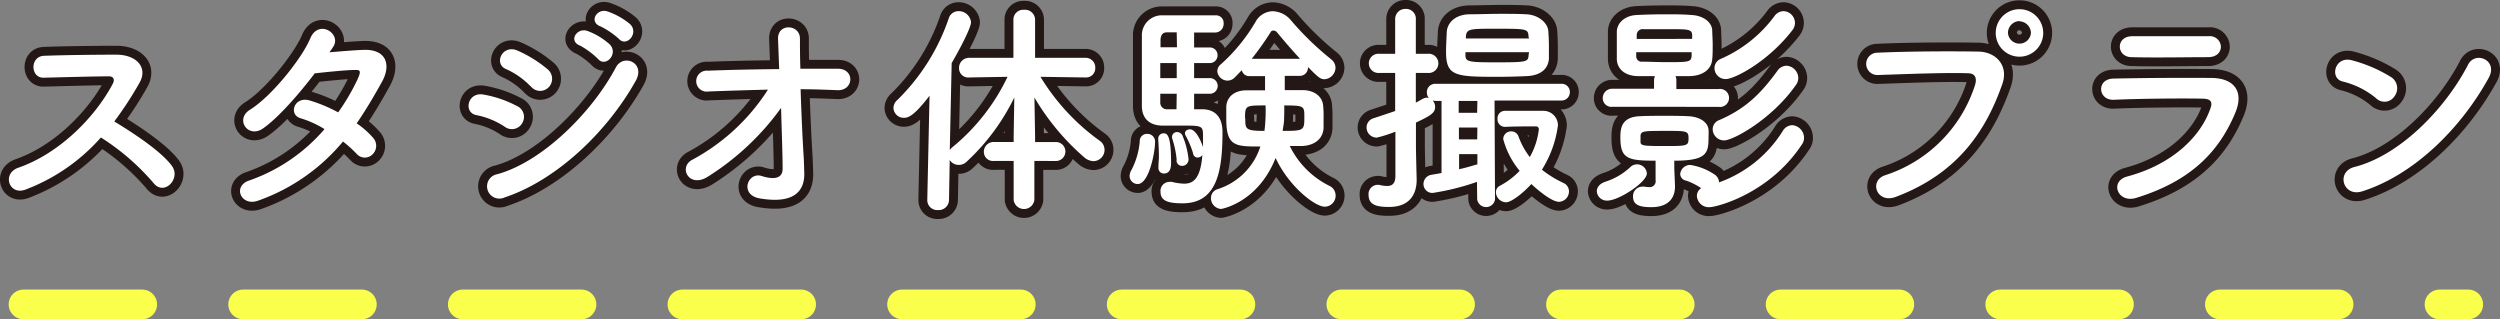 <svg xmlns="http://www.w3.org/2000/svg" viewBox="0 0 421.15 53.78"><rect x="0" y="0" width="421.15" height="53.78" fill="#808080" stroke="none"/><defs><style>.cls-1,.cls-3{fill:none;stroke-linecap:round;stroke-linejoin:round;}.cls-1{stroke:#231815;stroke-width:3px;}.cls-2{fill:#fff;}.cls-3{stroke:#faff4c;stroke-width:5px;stroke-dasharray:20 17;}</style></defs><title>アセット 2</title><g id="レイヤー_2" data-name="レイヤー 2"><g id="レイヤー_1-2" data-name="レイヤー 1"><path class="cls-1" d="M4.32,31.93C1.54,33,.25,29.24,3.1,28.25,10,25.85,16,19.78,19,14.11c.34-.64.19-1.25-.64-1.25-2.4,0-7.64.15-11,.23C5.12,13.16,5,9.52,7.4,9.4c2.77-.11,8.35-.19,12.19-.19C23,9.21,25,11.38,23.47,14a60.21,60.21,0,0,1-4.22,6.46c3.15,1.9,8,5.09,9.73,7.52,1.52,2.13-1.33,5.1-3.12,2.85A39.52,39.52,0,0,0,17,23.16,32.07,32.07,0,0,1,4.32,31.93Z"/><path class="cls-1" d="M43.61,33.76c-3,1.17-4.52-2.4-1.63-3.35a29.51,29.51,0,0,0,12.69-8.66,16.91,16.91,0,0,0-4-1.82c-2.13-.57-1.14-3.8,1.52-3a25.41,25.41,0,0,1,4.78,2,36.73,36.73,0,0,0,3.2-5.43c.72-1.56.56-1.75-.42-1.71-1.52,0-5.44.42-6.73.57-2.66,3.5-6.15,7.49-8.7,9.27s-4.79-1.56-2.2-3.15c3.68-2.28,8.77-8.7,10.14-12s5.25-.87,3.92,1.33c-.19.3-.42.65-.69,1,1.86-.15,4-.34,5.78-.41,3.91-.12,4.59,2.62,3.11,5.32-1.4,2.54-2.81,4.9-4.29,7.06a14.19,14.19,0,0,1,2.73,2.4A2,2,0,0,1,62.76,26a1.82,1.82,0,0,1-2.7-.11,21.42,21.42,0,0,0-2.28-2.05A32.77,32.77,0,0,1,43.61,33.76Z"/><path class="cls-1" d="M85,21.33a13.24,13.24,0,0,0-4.71-1.93c-2.28-.38-1.56-4,1.21-3.46a19.13,19.13,0,0,1,5.55,1.9A2,2,0,0,1,88,20.69,2,2,0,0,1,85,21.33Zm0,11.93a2.07,2.07,0,1,1-1.25-3.91c7.56-2.05,16-10.41,20-18,1.25-2.36,5-.8,3.38,2.2C102.28,22.28,93.65,30.41,85,33.26Zm4.41-18.69a13.27,13.27,0,0,0-4.15-2.93c-2.16-.87-.64-4.25,1.94-3.11a21,21,0,0,1,5.06,3.15,2.06,2.06,0,0,1,.19,3A2,2,0,0,1,89.44,14.57Zm8.24-6.91c-1.94-.8-.42-3.08,1.33-2.44a11.67,11.67,0,0,1,3.76,2.28c1.48,1.6-.72,3.92-2,2.43A13.73,13.73,0,0,0,97.68,7.66Zm3.46-3.23c-1.94-.76-.57-3.08,1.21-2.51a12.07,12.07,0,0,1,3.84,2.16c1.52,1.52-.61,3.92-1.9,2.47A13.7,13.7,0,0,0,101.14,4.43Z"/><path class="cls-1" d="M135.38,26.27c.07,1.18.07,1.83.11,2.85.08,2.93-1.56,5.32-7.52,4.3-3.46-.61-2-4.53.34-3.77,1.56.5,3.57.73,3.53-1.29,0-2.24-.15-6.19-.26-10.18a44.1,44.1,0,0,1-12.35,11.59c-3.15,2-5-1.6-2.62-2.85A34.42,34.42,0,0,0,129.37,15.1c-3.38.08-6.76.19-10,.31a1.77,1.77,0,1,1-.11-3.5c3.8-.15,7.94-.23,12-.27-.08-2.16-.15-4-.19-5-.15-2.81,3.69-2.55,3.69-.16,0,1.07,0,2.93.07,5.1,2.17,0,4.29,0,6.31,0,2.92,0,2.73,3.76-.12,3.61-2-.08-4.06-.16-6.15-.16C135,19.05,135.19,23.42,135.38,26.27Z"/><path class="cls-1" d="M174.25,27.11v6.57a1.76,1.76,0,0,1-3.49,0V27.11h-3.31a1.53,1.53,0,0,1-1.71-1.52,1.64,1.64,0,0,1,1.71-1.67h3.31V23l.11-6.58a36.31,36.31,0,0,1-8,10.79,1.87,1.87,0,0,1-1.37.57,1.78,1.78,0,0,1-1.51-.83l-.12,6.72A1.74,1.74,0,0,1,158,35.39a1.68,1.68,0,0,1-1.79-1.71v0l.38-17.55c-2.43,3.15-3.45,3.72-4.29,3.72a1.74,1.74,0,0,1-1.79-1.67,1.83,1.83,0,0,1,.65-1.33,34.94,34.94,0,0,0,8.66-13.75,1.71,1.71,0,0,1,1.64-1.22,2.08,2.08,0,0,1,2.12,1.86c0,.92-1.86,4.49-3.26,6.88L160,25.28a2.27,2.27,0,0,1,.5-.53,34.42,34.42,0,0,0,9.23-11.81l-6.46.11h0a1.55,1.55,0,0,1-1.71-1.6,1.69,1.69,0,0,1,1.75-1.71h7.41V3.29a1.65,1.65,0,0,1,1.79-1.64,1.7,1.7,0,0,1,1.86,1.64V9.74h8.47a1.62,1.62,0,0,1,1.67,1.68,1.55,1.55,0,0,1-1.63,1.63h0l-7.6-.11a36.59,36.59,0,0,0,10,10.79,1.83,1.83,0,0,1,.79,1.52,1.9,1.9,0,0,1-1.86,1.9,2.53,2.53,0,0,1-1.52-.61,40.51,40.51,0,0,1-8.43-10.11l.11,6.5v1h3.38a1.6,1.6,0,1,1,0,3.19Z"/><path class="cls-1" d="M190.29,29.65a2.14,2.14,0,0,1,.34-1.06A12.66,12.66,0,0,0,192,23.84a1.21,1.21,0,0,1,1.18-1.29A1.31,1.31,0,0,1,194.58,24c0,1.56-1,7-2.92,7A1.37,1.37,0,0,1,190.29,29.65ZM202.6,18.41c.65,0,3.34.11,3.34,3.84,0,6.57-.91,12-6.72,12-2.47,0-3.72-.42-3.72-1.93A1.52,1.52,0,0,1,197,30.64a1.68,1.68,0,0,1,.42,0,9.12,9.12,0,0,0,2.08.3c1.45,0,2.74-.76,3.05-4.82a1,1,0,0,1-.8.42.76.76,0,0,1-.76-.69,14.48,14.48,0,0,0-1.26-3,.94.94,0,0,1-.11-.42c0-.38.38-.64.84-.64,1.17,0,2.12,2.69,2.2,3,0-.8,0-1.52,0-2,0-1.48-.19-1.63-2.89-1.63-1.29,0-2.74,0-3.91,0-1.71,0-3.42-.76-3.5-3.19,0-1.48,0-3.8,0-6.08s0-4.52,0-5.78a3.37,3.37,0,0,1,3.5-3.53c1.06,0,3.3,0,5.35,0,1.49,0,2.89,0,3.65,0A1.28,1.28,0,0,1,206.13,4a1.44,1.44,0,0,1-1.44,1.48h-3.53V8h2.54a1.29,1.29,0,0,1,1.41,1.29,1.3,1.3,0,0,1-1.41,1.33h-2.54v2.54h2.54a1.32,1.32,0,1,1,0,2.63h-2.54v2.62Zm-7.45,9.84V28.1c0-.57.08-1.22.08-1.83,0-1.14-.08-2.2-.11-2.66v-.15a.89.89,0,0,1,.87-1c.53,0,1.29,0,1.29,4.9,0,.57,0,1.87-1.21,1.87A.91.91,0,0,1,195.15,28.25Zm3.08-22.8c-.72,0-1.33,0-1.67,0-.57,0-1,.3-1.06,1.22,0,.34,0,.79,0,1.29h2.77Zm0,5.17h-2.77v2.54h2.77Zm0,5.17h-2.77c0,.53,0,1,0,1.44a1.11,1.11,0,0,0,1.17,1.18h1.56Zm0,11.24a15.77,15.77,0,0,0-.72-3.57,1.54,1.54,0,0,1-.07-.38.82.82,0,0,1,.87-.83,1,1,0,0,1,.91.64,13.94,13.94,0,0,1,1,3.91,1.07,1.07,0,0,1-1.06,1.14A.92.92,0,0,1,198.19,27Zm18.2-14.25v2.4c1.07,0,2.13,0,3,0,1.94,0,3.31,1.06,3.46,2.54a16.66,16.66,0,0,1,.08,2.09c0,.61,0,1.25,0,1.79-.12,1.71-1.41,2.92-3.69,3-.61,0-1.33,0-2,0A14.63,14.63,0,0,0,224,31.33,1.8,1.8,0,0,1,225,32.92a1.86,1.86,0,0,1-1.83,1.9c-1.67,0-6.08-3.46-8.28-8.21-3,7.56-9.12,8.59-9.19,8.59A1.82,1.82,0,0,1,204,33.38a1.54,1.54,0,0,1,1.14-1.52,11.07,11.07,0,0,0,7.18-7.18c-4.18,0-5.74,0-5.74-4.6,0-.76,0-1.52,0-2.13.07-1.48,1.21-2.7,3.3-2.73,1,0,2.09,0,3.23,0v-2.4h-2.69a1.23,1.23,0,0,1-1.22-1L208,13.05a1.68,1.68,0,0,1-1.22.53A1.74,1.74,0,0,1,205.07,12a1.51,1.51,0,0,1,.61-1.18,29.57,29.57,0,0,0,5.85-7.18,3.37,3.37,0,0,1,2.89-1.75,4.17,4.17,0,0,1,3.11,1.6A50,50,0,0,0,224.26,10a1.85,1.85,0,0,1,.72,1.41,2,2,0,0,1-1.82,1.94c-.76,0-1.11-.35-2.82-2.06v.08A1.37,1.37,0,0,1,219,12.78Zm-6.65,7.15c0,1.82,0,2.12,3.23,2.12a27.08,27.08,0,0,0,.19-4.29C209.82,17.76,209.74,17.76,209.74,19.93ZM219,9.9c-1.44-1.56-2.81-3.16-3.87-4.45a.79.79,0,0,0-.61-.3.51.51,0,0,0-.49.3,50.07,50.07,0,0,1-3.16,4.45Zm-2.69,10.26c0,.6-.16,1.25-.23,1.89,3.61,0,3.65-.07,3.65-2.35,0-1.82,0-1.94-3.38-1.94C216.36,18.94,216.32,19.93,216.32,20.16Z"/><path class="cls-1" d="M248.81,30.64a41.42,41.42,0,0,1-7.45,1.86A1.49,1.49,0,0,1,239.8,31a1.57,1.57,0,0,1,1.33-1.55c.61-.12,1.18-.19,1.71-.31V17h-1a2.51,2.51,0,0,1-.5-.07,1.55,1.55,0,0,1,.42,1.1c0,1-.8,1.48-3.23,2.62v4.06c0,.61.08,4.07.12,5.4v.19c0,2.43-1.18,4.56-4.64,4.56-1.67,0-3.46-.15-3.46-2A1.55,1.55,0,0,1,232,31.14a1.34,1.34,0,0,1,.34,0,5.33,5.33,0,0,0,1.33.19c.8,0,1.37-.34,1.4-1.63,0-1,0-3.91,0-7.52a22.53,22.53,0,0,1-3.11,1,1.71,1.71,0,0,1-1.75-1.71,1.62,1.62,0,0,1,1.18-1.55c1.4-.46,2.54-.84,3.64-1.22V12.29h-2.69a1.62,1.62,0,1,1,0-3.23h2.69V3.29A1.71,1.71,0,0,1,236.8,1.5a1.65,1.65,0,0,1,1.71,1.79V9.06h2.05a1.62,1.62,0,1,1,0,3.23h-2.05v5c.38-.19.76-.42,1.18-.65a1.63,1.63,0,0,1,.65-.19,1.12,1.12,0,0,1,.38.08,1.47,1.47,0,0,1-.35-1,1.39,1.39,0,0,1,1.45-1.41h21.12a1.38,1.38,0,0,1,1.52,1.41,1.4,1.4,0,0,1-1.52,1.4H251.77l.08,16.68a1.52,1.52,0,0,1-3,0Zm8.43-17.82c-1.67.08-3.42.12-5.09.12-7.1,0-8.55-.16-8.55-4.26,0-1.06.08-2.24.12-3.27.07-1.48,1.33-2.92,3.72-3,1.63,0,3.5-.08,5.36-.08,1.52,0,3,0,4.37.08,1.86.08,3.49,1.33,3.65,2.74.07.83.11,1.78.11,2.77,0,.68,0,1.37,0,2C260.78,11.72,259.41,12.71,257.24,12.82ZM248.88,17h-3.15l0,2h3.11Zm0,4.48h-3.11v2h3.08Zm0,4.49h-3.08v2.54c1-.22,1.94-.49,2.92-.79l.16,0Zm8.62-19.76c-.07-1.37-.19-1.37-5.66-1.37-4.26,0-4.83,0-4.9,1.41l0,.23h10.64Zm.08,2.58H246.87v.54c0,1.1.65,1.17,5.13,1.17,5.24,0,5.43-.07,5.51-1.21Zm-4,12.58A1.26,1.26,0,0,1,252.27,20a1.25,1.25,0,0,1,1.21-1.33c1,0,2.09,0,3.23,0s2.28,0,3.19,0a2.45,2.45,0,0,1,2.55,2.47,18.58,18.58,0,0,1-2.7,7.45,18.27,18.27,0,0,0,3.65,2.24,1.55,1.55,0,0,1,.91,1.41A1.76,1.76,0,0,1,262.64,34c-1.48,0-4.49-2.82-4.67-3-1.3,1.45-3.35,3.08-4.26,3.08A1.76,1.76,0,0,1,252,32.39a1.2,1.2,0,0,1,.68-1.1A13,13,0,0,0,256,28.78a14.11,14.11,0,0,1-2.77-5.36,1.32,1.32,0,0,1,1.36-1.29,1.28,1.28,0,0,1,1.22.87,12.85,12.85,0,0,0,1.9,3.46,12.33,12.33,0,0,0,1.52-4.63.48.48,0,0,0-.53-.54c-1.29,0-3.42,0-5.13.08Z"/><path class="cls-1" d="M270.81,33.79A1.68,1.68,0,0,1,269,32.24c0-.65.42-1.29,1.48-1.64a11,11,0,0,0,4.1-2.39,1.65,1.65,0,0,1,2.85,1C277.42,30.72,272.67,33.79,270.81,33.79Zm.84-15.8A1.46,1.46,0,0,1,270,16.55a1.57,1.57,0,0,1,1.64-1.6h7V13.54a2.19,2.19,0,0,1,.15-.72c-1,0-2.05,0-3,0-2-.07-3.34-1.14-3.42-2.81,0-.68,0-1.59,0-2.43s0-1.75,0-2.32c.08-1.48,1.45-2.66,3.38-2.73,1.49-.08,3.16-.12,4.87-.12,1.48,0,3,0,4.33.12,1.78.07,3.38,1.06,3.49,2.54,0,.61.08,1.52.08,2.43s0,1.83-.08,2.47c-.11,1.71-1.59,2.78-3.72,2.85-.8,0-1.63,0-2.47,0a1.5,1.5,0,0,1,.15.72V15h7.11a1.52,1.52,0,1,1,0,3Zm10.52,13.34v.07c0,1.86-1,3.5-4,3.5-2.2,0-3.07-.5-3.07-1.79a1.59,1.59,0,0,1,1.55-1.67,1,1,0,0,1,.35,0,4.73,4.73,0,0,0,.72.07,1,1,0,0,0,1.18-1.17V27.07c-4.64,0-5.93-.3-5.93-3.88,0-1.4.07-3.49,3.27-3.61,1.25-.07,2.66-.07,4.1-.07s2.89,0,4.1.07c1.79.08,3.23.92,3.38,2.25a10.12,10.12,0,0,1,0,1.14c0,2.77-.15,4.1-5.77,4.1V28.4Zm2.89-24.78c0-.3,0-.57,0-.72-.07-.91-.83-.91-3.42-.91-1.59,0-3.3,0-4.75,0a1,1,0,0,0-1.17,1c0,.15,0,.38,0,.64Zm-9.42,2.24c0,.31,0,.57,0,.73a.89.89,0,0,0,1,.87c1.18,0,2.59.08,4,.08,3.84,0,4.26,0,4.33-1.07,0-.15,0-.34,0-.61Zm.72,15.09c0,.68.53.72,3.91.72,4,0,4.18,0,4.18-1.33,0-1.18-.3-1.22-3.46-1.22-4.14,0-4.52,0-4.63.8Zm7.6,6.53a1.15,1.15,0,0,1-.91-1.1,1.68,1.68,0,0,1,1.71-1.52,10,10,0,0,1,4,1.56,1.7,1.7,0,0,1,.84,1.37,21,21,0,0,0,10.71-8.63,1.91,1.91,0,0,1,1.6-1,2.15,2.15,0,0,1,2,2.13,1.92,1.92,0,0,1-.38,1.14C298.05,32.66,289.16,34.9,288,34.9A2,2,0,0,1,285.86,33a1.55,1.55,0,0,1,.72-1.3A10.7,10.7,0,0,0,284,30.41Zm6.5-6.76a1.91,1.91,0,0,1-1.94-1.9,1.65,1.65,0,0,1,1.1-1.52c4.52-1.94,7.07-4.56,9.76-8.24a1.93,1.93,0,0,1,1.56-.92,2.12,2.12,0,0,1,2,2.09,2,2,0,0,1-.34,1.07C298.62,20,292,23.65,290.46,23.65Zm.26-10.33a1.87,1.87,0,0,1-1.9-1.83,1.71,1.71,0,0,1,1.1-1.59,22.28,22.28,0,0,0,9-7.18,1.91,1.91,0,0,1,1.52-.84,2,2,0,0,1,1.94,2,2,2,0,0,1-.42,1.18C297.94,10.31,292.24,13.32,290.72,13.32Z"/><path class="cls-1" d="M317.63,29.5a23.49,23.49,0,0,0,15.08-15.16c.31-1,.19-2-1.21-2-3.73-.12-9.73.11-15.2.3a1.88,1.88,0,1,1-.08-3.76c5-.23,12.12-.27,16.95-.19,3.08,0,5.24,2.36,4.14,5.47-2.66,7.6-7.3,15-17.93,19C316.15,34.4,314.74,30.41,317.63,29.5ZM340.2,9.55a4,4,0,0,1,0-8,4,4,0,1,1,0,8Zm0-6a2,2,0,0,0-1.94,2,1.94,1.94,0,0,0,3.87,0A2,2,0,0,0,340.2,3.59Z"/><path class="cls-1" d="M359.85,33.34c-3.12.95-4.53-2.81-1.49-3.61,7.49-2,12.31-6.61,14-11.44.38-1,.19-1.63-1.25-1.67-3.88-.07-10.94,0-15,.19-2.7.12-3-3.49-.11-3.57,4.9-.11,11.28-.15,16.45-.11,3.8,0,5.66,2.16,4.1,5.89C373.9,25.36,369.27,30.45,359.85,33.34ZM371.93,9.63c-3.57,0-8.82.11-12.92,0-2.51-.08-2.66-3.57.27-3.53,3.64,0,9,0,12.8,0a1.85,1.85,0,0,1,2.05,1.74C374.13,8.76,373.48,9.63,371.93,9.63Z"/><path class="cls-1" d="M400.28,16.55a14,14,0,0,0-5.63-2.82c-2.28-.53-1.33-4.37,1.56-3.57a24,24,0,0,1,6.69,2.89,2.24,2.24,0,0,1,.49,3.15A2,2,0,0,1,400.28,16.55Zm-2.36,15.69c-3.23,1-4.44-3.31-1.29-4.11,7.64-1.93,15.31-9.8,19.15-17.25,1.21-2.35,5.13-.75,3.46,2.25C414.53,21.67,406.66,29.46,397.92,32.24Z"/><path class="cls-2" d="M4.32,31.93C1.54,33,.25,29.24,3.1,28.25,10,25.85,16,19.78,19,14.11c.34-.64.19-1.25-.64-1.25-2.4,0-7.64.15-11,.23C5.12,13.16,5,9.52,7.4,9.4c2.77-.11,8.35-.19,12.19-.19C23,9.21,25,11.38,23.47,14a60.21,60.21,0,0,1-4.22,6.46c3.15,1.9,8,5.09,9.73,7.52,1.52,2.13-1.33,5.1-3.12,2.85A39.52,39.52,0,0,0,17,23.16,32.07,32.07,0,0,1,4.32,31.93Z"/><path class="cls-2" d="M43.61,33.76c-3,1.17-4.52-2.4-1.63-3.35a29.51,29.51,0,0,0,12.69-8.66,16.91,16.91,0,0,0-4-1.82c-2.13-.57-1.14-3.8,1.52-3a25.41,25.41,0,0,1,4.78,2,36.73,36.73,0,0,0,3.2-5.43c.72-1.56.56-1.75-.42-1.71-1.52,0-5.44.42-6.73.57-2.66,3.5-6.15,7.49-8.7,9.27s-4.79-1.56-2.2-3.15c3.68-2.28,8.77-8.7,10.14-12s5.25-.87,3.92,1.33c-.19.3-.42.65-.69,1,1.86-.15,4-.34,5.78-.41,3.91-.12,4.59,2.62,3.11,5.32-1.4,2.54-2.81,4.9-4.29,7.06a14.19,14.19,0,0,1,2.73,2.4A2,2,0,0,1,62.76,26a1.82,1.82,0,0,1-2.7-.11,21.42,21.42,0,0,0-2.28-2.05A32.77,32.77,0,0,1,43.61,33.76Z"/><path class="cls-2" d="M85,21.33a13.24,13.24,0,0,0-4.71-1.93c-2.28-.38-1.56-4,1.21-3.46a19.13,19.13,0,0,1,5.55,1.9A2,2,0,0,1,88,20.69,2,2,0,0,1,85,21.33Zm0,11.93a2.07,2.07,0,1,1-1.25-3.91c7.56-2.05,16-10.41,20-18,1.25-2.36,5-.8,3.38,2.2C102.28,22.28,93.65,30.41,85,33.26Zm4.41-18.69a13.27,13.27,0,0,0-4.15-2.93c-2.16-.87-.64-4.25,1.94-3.11a21,21,0,0,1,5.06,3.15,2.06,2.06,0,0,1,.19,3A2,2,0,0,1,89.44,14.57Zm8.24-6.91c-1.94-.8-.42-3.08,1.33-2.44a11.67,11.67,0,0,1,3.76,2.28c1.48,1.6-.72,3.92-2,2.43A13.73,13.73,0,0,0,97.68,7.66Zm3.46-3.23c-1.94-.76-.57-3.08,1.21-2.51a12.07,12.07,0,0,1,3.84,2.16c1.52,1.52-.61,3.92-1.9,2.47A13.7,13.7,0,0,0,101.14,4.43Z"/><path class="cls-2" d="M135.38,26.27c.07,1.18.07,1.83.11,2.85.08,2.93-1.56,5.32-7.52,4.3-3.46-.61-2-4.53.34-3.77,1.56.5,3.57.73,3.53-1.29,0-2.24-.15-6.19-.26-10.18a44.1,44.1,0,0,1-12.35,11.59c-3.15,2-5-1.6-2.62-2.85A34.42,34.42,0,0,0,129.37,15.1c-3.38.08-6.76.19-10,.31a1.77,1.77,0,1,1-.11-3.5c3.8-.15,7.94-.23,12-.27-.08-2.16-.15-4-.19-5-.15-2.81,3.69-2.55,3.69-.16,0,1.07,0,2.93.07,5.1,2.17,0,4.29,0,6.31,0,2.92,0,2.73,3.76-.12,3.61-2-.08-4.06-.16-6.15-.16C135,19.05,135.19,23.42,135.38,26.27Z"/><path class="cls-2" d="M174.25,27.11v6.57a1.76,1.76,0,0,1-3.49,0V27.11h-3.31a1.53,1.53,0,0,1-1.71-1.52,1.64,1.64,0,0,1,1.71-1.67h3.31V23l.11-6.58a36.31,36.31,0,0,1-8,10.79,1.87,1.87,0,0,1-1.37.57,1.78,1.78,0,0,1-1.51-.83l-.12,6.72A1.74,1.74,0,0,1,158,35.39a1.68,1.68,0,0,1-1.79-1.71v0l.38-17.55c-2.43,3.15-3.45,3.72-4.29,3.72a1.74,1.74,0,0,1-1.79-1.67,1.83,1.83,0,0,1,.65-1.33,34.94,34.94,0,0,0,8.66-13.75,1.71,1.71,0,0,1,1.64-1.22,2.08,2.08,0,0,1,2.12,1.86c0,.92-1.86,4.49-3.26,6.88L160,25.28a2.27,2.27,0,0,1,.5-.53,34.42,34.42,0,0,0,9.23-11.81l-6.46.11h0a1.55,1.55,0,0,1-1.71-1.6,1.69,1.69,0,0,1,1.75-1.71h7.41V3.29a1.65,1.65,0,0,1,1.79-1.64,1.7,1.7,0,0,1,1.86,1.64V9.74h8.47a1.62,1.62,0,0,1,1.67,1.68,1.55,1.55,0,0,1-1.63,1.63h0l-7.6-.11a36.59,36.59,0,0,0,10,10.79,1.83,1.83,0,0,1,.79,1.52,1.9,1.9,0,0,1-1.86,1.9,2.53,2.53,0,0,1-1.52-.61,40.51,40.51,0,0,1-8.43-10.11l.11,6.5v1h3.38a1.6,1.6,0,1,1,0,3.19Z"/><path class="cls-2" d="M190.29,29.65a2.14,2.14,0,0,1,.34-1.06A12.66,12.66,0,0,0,192,23.84a1.21,1.21,0,0,1,1.18-1.29A1.31,1.31,0,0,1,194.58,24c0,1.56-1,7-2.92,7A1.37,1.37,0,0,1,190.29,29.65ZM202.6,18.41c.65,0,3.34.11,3.34,3.84,0,6.57-.91,12-6.72,12-2.47,0-3.72-.42-3.72-1.93A1.52,1.52,0,0,1,197,30.64a1.68,1.68,0,0,1,.42,0,9.12,9.12,0,0,0,2.08.3c1.45,0,2.74-.76,3.05-4.82a1,1,0,0,1-.8.42.76.76,0,0,1-.76-.69,14.48,14.48,0,0,0-1.26-3,.94.94,0,0,1-.11-.42c0-.38.38-.64.84-.64,1.17,0,2.12,2.69,2.2,3,0-.8,0-1.52,0-2,0-1.48-.19-1.63-2.89-1.63-1.29,0-2.74,0-3.91,0-1.71,0-3.42-.76-3.5-3.19,0-1.48,0-3.8,0-6.08s0-4.52,0-5.78a3.37,3.37,0,0,1,3.5-3.53c1.06,0,3.3,0,5.35,0,1.49,0,2.89,0,3.65,0A1.28,1.28,0,0,1,206.13,4a1.44,1.44,0,0,1-1.44,1.48h-3.53V8h2.54a1.29,1.29,0,0,1,1.41,1.29,1.3,1.3,0,0,1-1.41,1.33h-2.54v2.54h2.54a1.32,1.32,0,1,1,0,2.63h-2.54v2.62Zm-7.45,9.84V28.1c0-.57.08-1.22.08-1.83,0-1.14-.08-2.2-.11-2.66v-.15a.89.89,0,0,1,.87-1c.53,0,1.29,0,1.29,4.9,0,.57,0,1.87-1.21,1.87A.91.91,0,0,1,195.15,28.25Zm3.08-22.8c-.72,0-1.33,0-1.67,0-.57,0-1,.3-1.06,1.22,0,.34,0,.79,0,1.29h2.77Zm0,5.17h-2.77v2.54h2.77Zm0,5.17h-2.77c0,.53,0,1,0,1.44a1.11,1.11,0,0,0,1.17,1.18h1.56Zm0,11.24a15.77,15.77,0,0,0-.72-3.57,1.54,1.54,0,0,1-.07-.38.82.82,0,0,1,.87-.83,1,1,0,0,1,.91.64,13.94,13.94,0,0,1,1,3.91,1.07,1.07,0,0,1-1.06,1.14A.92.92,0,0,1,198.19,27Zm18.2-14.25v2.4c1.07,0,2.13,0,3,0,1.94,0,3.31,1.06,3.46,2.54a16.66,16.66,0,0,1,.08,2.09c0,.61,0,1.25,0,1.79-.12,1.71-1.41,2.92-3.69,3-.61,0-1.33,0-2,0A14.63,14.63,0,0,0,224,31.33,1.8,1.8,0,0,1,225,32.92a1.86,1.86,0,0,1-1.83,1.9c-1.67,0-6.08-3.46-8.28-8.21-3,7.56-9.12,8.59-9.19,8.59A1.82,1.82,0,0,1,204,33.38a1.54,1.54,0,0,1,1.14-1.52,11.07,11.07,0,0,0,7.18-7.18c-4.18,0-5.74,0-5.74-4.6,0-.76,0-1.52,0-2.13.07-1.48,1.21-2.7,3.3-2.73,1,0,2.09,0,3.23,0v-2.4h-2.69a1.23,1.23,0,0,1-1.22-1L208,13.05a1.68,1.68,0,0,1-1.22.53A1.74,1.74,0,0,1,205.07,12a1.51,1.51,0,0,1,.61-1.18,29.57,29.57,0,0,0,5.85-7.18,3.37,3.37,0,0,1,2.89-1.75,4.17,4.17,0,0,1,3.11,1.6A50,50,0,0,0,224.26,10a1.85,1.85,0,0,1,.72,1.41,2,2,0,0,1-1.82,1.94c-.76,0-1.11-.35-2.82-2.06v.08A1.37,1.37,0,0,1,219,12.78Zm-6.65,7.15c0,1.82,0,2.12,3.23,2.12a27.08,27.08,0,0,0,.19-4.29C209.82,17.76,209.74,17.76,209.74,19.93ZM219,9.9c-1.44-1.56-2.81-3.16-3.87-4.45a.79.79,0,0,0-.61-.3.51.51,0,0,0-.49.3,50.07,50.07,0,0,1-3.16,4.45Zm-2.69,10.26c0,.6-.16,1.25-.23,1.89,3.61,0,3.65-.07,3.65-2.35,0-1.82,0-1.94-3.38-1.94C216.36,18.94,216.32,19.93,216.32,20.16Z"/><path class="cls-2" d="M248.81,30.64a41.42,41.42,0,0,1-7.45,1.86A1.49,1.49,0,0,1,239.8,31a1.57,1.57,0,0,1,1.33-1.55c.61-.12,1.18-.19,1.71-.31V17h-1a2.51,2.51,0,0,1-.5-.07,1.55,1.55,0,0,1,.42,1.1c0,1-.8,1.48-3.23,2.62v4.06c0,.61.08,4.07.12,5.4v.19c0,2.43-1.18,4.56-4.64,4.56-1.67,0-3.46-.15-3.46-2A1.55,1.55,0,0,1,232,31.14a1.34,1.34,0,0,1,.34,0,5.33,5.33,0,0,0,1.33.19c.8,0,1.37-.34,1.4-1.63,0-1,0-3.91,0-7.52a22.53,22.53,0,0,1-3.11,1,1.71,1.71,0,0,1-1.75-1.71,1.62,1.62,0,0,1,1.18-1.55c1.4-.46,2.54-.84,3.64-1.22V12.29h-2.69a1.62,1.62,0,1,1,0-3.23h2.69V3.29A1.71,1.71,0,0,1,236.8,1.5a1.65,1.65,0,0,1,1.71,1.79V9.06h2.05a1.62,1.62,0,1,1,0,3.23h-2.05v5c.38-.19.76-.42,1.18-.65a1.63,1.63,0,0,1,.65-.19,1.12,1.12,0,0,1,.38.08,1.47,1.47,0,0,1-.35-1,1.39,1.39,0,0,1,1.45-1.41h21.12a1.38,1.38,0,0,1,1.52,1.41,1.4,1.4,0,0,1-1.52,1.4H251.77l.08,16.68a1.52,1.52,0,0,1-3,0Zm8.43-17.82c-1.67.08-3.42.12-5.09.12-7.1,0-8.55-.16-8.55-4.26,0-1.06.08-2.24.12-3.27.07-1.48,1.33-2.92,3.72-3,1.63,0,3.5-.08,5.36-.08,1.52,0,3,0,4.37.08,1.86.08,3.49,1.33,3.65,2.74.07.83.11,1.78.11,2.77,0,.68,0,1.37,0,2C260.78,11.72,259.41,12.71,257.24,12.82ZM248.88,17h-3.15l0,2h3.11Zm0,4.48h-3.11v2h3.08Zm0,4.49h-3.08v2.54c1-.22,1.94-.49,2.92-.79l.16,0Zm8.62-19.76c-.07-1.37-.19-1.37-5.66-1.37-4.26,0-4.83,0-4.9,1.41l0,.23h10.64Zm.08,2.58H246.87v.54c0,1.1.65,1.17,5.13,1.17,5.24,0,5.43-.07,5.51-1.21Zm-4,12.58A1.26,1.26,0,0,1,252.27,20a1.25,1.25,0,0,1,1.21-1.33c1,0,2.09,0,3.23,0s2.28,0,3.19,0a2.45,2.45,0,0,1,2.55,2.47,18.58,18.58,0,0,1-2.7,7.45,18.27,18.27,0,0,0,3.65,2.24,1.55,1.55,0,0,1,.91,1.41A1.76,1.76,0,0,1,262.64,34c-1.48,0-4.49-2.82-4.67-3-1.3,1.45-3.35,3.08-4.26,3.08A1.76,1.76,0,0,1,252,32.39a1.2,1.2,0,0,1,.68-1.1A13,13,0,0,0,256,28.78a14.11,14.11,0,0,1-2.77-5.36,1.32,1.32,0,0,1,1.36-1.29,1.28,1.28,0,0,1,1.22.87,12.85,12.85,0,0,0,1.9,3.46,12.33,12.33,0,0,0,1.52-4.63.48.48,0,0,0-.53-.54c-1.29,0-3.42,0-5.13.08Z"/><path class="cls-2" d="M270.81,33.79A1.68,1.68,0,0,1,269,32.24c0-.65.42-1.29,1.48-1.64a11,11,0,0,0,4.1-2.39,1.65,1.65,0,0,1,2.85,1C277.42,30.72,272.67,33.79,270.81,33.79Zm.84-15.8A1.46,1.46,0,0,1,270,16.55a1.57,1.57,0,0,1,1.64-1.6h7V13.54a2.19,2.19,0,0,1,.15-.72c-1,0-2.05,0-3,0-2-.07-3.34-1.14-3.42-2.81,0-.68,0-1.59,0-2.43s0-1.75,0-2.32c.08-1.48,1.45-2.66,3.38-2.73,1.49-.08,3.16-.12,4.87-.12,1.48,0,3,0,4.33.12,1.78.07,3.38,1.06,3.49,2.54,0,.61.08,1.52.08,2.43s0,1.83-.08,2.47c-.11,1.71-1.59,2.78-3.72,2.85-.8,0-1.63,0-2.47,0a1.5,1.5,0,0,1,.15.72V15h7.11a1.52,1.52,0,1,1,0,3Zm10.52,13.34v.07c0,1.86-1,3.5-4,3.5-2.2,0-3.07-.5-3.07-1.79a1.59,1.59,0,0,1,1.55-1.67,1,1,0,0,1,.35,0,4.73,4.73,0,0,0,.72.07,1,1,0,0,0,1.18-1.17V27.07c-4.64,0-5.93-.3-5.93-3.88,0-1.4.07-3.49,3.27-3.61,1.25-.07,2.66-.07,4.1-.07s2.89,0,4.1.07c1.79.08,3.23.92,3.38,2.25a10.12,10.12,0,0,1,0,1.14c0,2.77-.15,4.1-5.77,4.1V28.4Zm2.89-24.78c0-.3,0-.57,0-.72-.07-.91-.83-.91-3.42-.91-1.59,0-3.3,0-4.75,0a1,1,0,0,0-1.17,1c0,.15,0,.38,0,.64Zm-9.42,2.24c0,.31,0,.57,0,.73a.89.89,0,0,0,1,.87c1.18,0,2.59.08,4,.08,3.84,0,4.26,0,4.33-1.07,0-.15,0-.34,0-.61Zm.72,15.09c0,.68.53.72,3.91.72,4,0,4.18,0,4.18-1.33,0-1.18-.3-1.22-3.46-1.22-4.14,0-4.52,0-4.63.8Zm7.6,6.53a1.15,1.15,0,0,1-.91-1.1,1.68,1.68,0,0,1,1.71-1.52,10,10,0,0,1,4,1.56,1.7,1.7,0,0,1,.84,1.37,21,21,0,0,0,10.71-8.63,1.91,1.91,0,0,1,1.6-1,2.15,2.15,0,0,1,2,2.13,1.92,1.92,0,0,1-.38,1.14C298.05,32.66,289.16,34.9,288,34.9A2,2,0,0,1,285.86,33a1.55,1.55,0,0,1,.72-1.3A10.7,10.7,0,0,0,284,30.41Zm6.5-6.76a1.91,1.91,0,0,1-1.94-1.9,1.65,1.65,0,0,1,1.1-1.52c4.52-1.94,7.07-4.56,9.76-8.24a1.93,1.93,0,0,1,1.56-.92,2.12,2.12,0,0,1,2,2.09,2,2,0,0,1-.34,1.07C298.62,20,292,23.65,290.46,23.65Zm.26-10.33a1.87,1.87,0,0,1-1.9-1.83,1.71,1.71,0,0,1,1.1-1.59,22.28,22.28,0,0,0,9-7.18,1.91,1.91,0,0,1,1.52-.84,2,2,0,0,1,1.94,2,2,2,0,0,1-.42,1.18C297.94,10.31,292.24,13.32,290.72,13.32Z"/><path class="cls-2" d="M317.63,29.5a23.49,23.49,0,0,0,15.08-15.16c.31-1,.19-2-1.21-2-3.73-.12-9.73.11-15.2.3a1.88,1.88,0,1,1-.08-3.76c5-.23,12.12-.27,16.95-.19,3.08,0,5.24,2.36,4.14,5.47-2.66,7.6-7.3,15-17.93,19C316.15,34.4,314.74,30.41,317.63,29.5ZM340.2,9.55a4,4,0,0,1,0-8,4,4,0,1,1,0,8Zm0-6a2,2,0,0,0-1.94,2,1.94,1.94,0,0,0,3.87,0A2,2,0,0,0,340.2,3.59Z"/><path class="cls-2" d="M359.85,33.34c-3.12.95-4.53-2.81-1.49-3.61,7.49-2,12.31-6.61,14-11.44.38-1,.19-1.63-1.25-1.67-3.88-.07-10.94,0-15,.19-2.7.12-3-3.49-.11-3.57,4.9-.11,11.28-.15,16.45-.11,3.8,0,5.66,2.16,4.1,5.89C373.9,25.36,369.27,30.45,359.85,33.34ZM371.93,9.63c-3.57,0-8.82.11-12.92,0-2.51-.08-2.66-3.57.27-3.53,3.64,0,9,0,12.8,0a1.85,1.85,0,0,1,2.05,1.74C374.13,8.76,373.48,9.63,371.93,9.63Z"/><path class="cls-2" d="M400.28,16.55a14,14,0,0,0-5.63-2.82c-2.28-.53-1.33-4.37,1.56-3.57a24,24,0,0,1,6.69,2.89,2.24,2.24,0,0,1,.49,3.15A2,2,0,0,1,400.28,16.55Zm-2.36,15.69c-3.23,1-4.44-3.31-1.29-4.11,7.64-1.93,15.31-9.8,19.15-17.25,1.21-2.35,5.13-.75,3.46,2.25C414.53,21.67,406.66,29.46,397.92,32.24Z"/><line class="cls-3" x1="3.96" y1="51.28" x2="415.8" y2="51.28"/></g></g></svg>